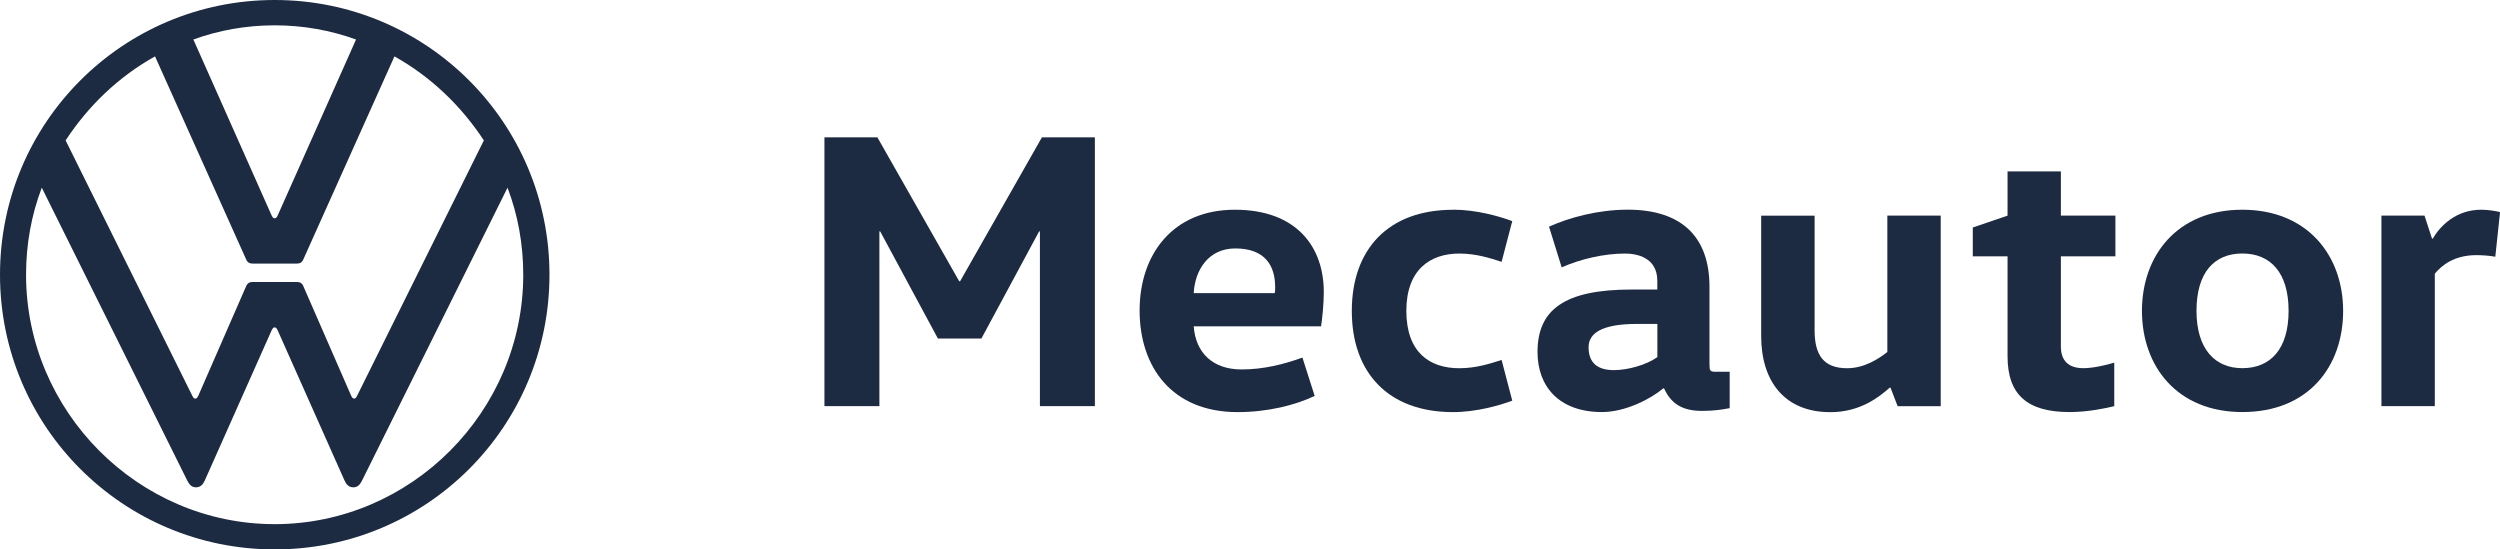 <?xml version="1.0" encoding="UTF-8"?>
<svg id="Camada_1" data-name="Camada 1" xmlns="http://www.w3.org/2000/svg" viewBox="0 0 473.96 104.17">
  <defs>
    <style>
      .cls-1 {
        fill: #1d2b42;
      }
    </style>
  </defs>
  <g>
    <path class="cls-1" d="m182.02,53.32l15.51-27.28h10.04v50.96h-10.42v-33.13h-.15l-10.94,20.31h-8.25l-10.94-20.31h-.15v33.13h-10.42V26.04h10.04l15.51,27.28h.15Z"/>
    <path class="cls-1" d="m226.31,61.87c.38,5.09,3.67,8.17,9.07,8.17,4.2,0,8.02-.98,11.54-2.25l2.32,7.27c-3.6,1.72-8.84,3.07-14.61,3.07-12.51,0-18.58-8.62-18.58-19.26s6.29-19.11,18.06-19.11,16.86,7.12,16.86,15.59c0,2.32-.3,5.24-.52,6.52h-24.13Zm15.37-6.3c.07-.37.07-.75.07-1.12,0-4.05-1.87-7.35-7.57-7.35-5.1,0-7.64,4.13-7.87,8.47h15.37Z"/>
    <path class="cls-1" d="m275.46,39.75c4.42,0,8.84,1.27,11.24,2.17l-2.02,7.72c-2.1-.68-4.8-1.57-8.02-1.57-5.47,0-10.04,3-10.04,10.87s4.42,10.87,10.04,10.87c3.22,0,5.92-.9,8.02-1.57l2.02,7.72c-2.4.9-6.82,2.17-11.24,2.17-12.29,0-19.18-7.49-19.18-19.18s6.9-19.18,19.18-19.18Z"/>
    <path class="cls-1" d="m324.1,69.13c0,1.13.07,1.35,1.2,1.35h2.62v6.9c-1.57.3-3.08.52-5.25.52-3.9,0-5.92-1.5-7.19-4.27h-.15c-2.4,2.02-7.2,4.49-11.62,4.49-8.09,0-12.22-4.8-12.22-11.39,0-8.02,5.1-11.84,17.84-11.84h4.87v-1.65c0-4.49-3.97-5.17-6.14-5.17-3.98,0-8.47,1.05-11.99,2.62l-2.4-7.72c3.82-1.72,9.29-3.22,14.91-3.22,10.41,0,15.51,5.32,15.51,14.61v14.76Zm-13.71-7.72c-6.67,0-9.22,1.73-9.22,4.42,0,3,1.73,4.34,4.8,4.34,2.62,0,6.15-.97,8.24-2.47v-6.29h-3.82Z"/>
    <path class="cls-1" d="m344.02,40.88v21.74c0,4.72,1.73,7.19,6.15,7.19,3.37,0,6.07-1.87,7.64-3.07v-25.86h10.12v36.13h-8.17l-1.35-3.52h-.15c-2.03,1.8-5.62,4.65-11.25,4.65-8.62,0-13.12-5.77-13.12-14.46v-22.79h10.12Z"/>
    <path class="cls-1" d="m390.71,32.48v8.39h10.34v7.72h-10.34v17.09c0,2.62,1.35,4.12,4.27,4.12,1.73,0,4.12-.52,5.85-1.05v8.25c-1.5.37-4.95,1.12-8.47,1.12-8.02,0-11.76-3.29-11.76-10.56v-18.96h-6.59v-5.47l6.59-2.25v-8.39h10.12Z"/>
    <path class="cls-1" d="m425.11,78.12c-12.37,0-19.03-8.69-19.03-19.18s6.67-19.18,19.03-19.18,19.11,8.69,19.11,19.18-6.52,19.18-19.11,19.18Zm0-8.32c5.32,0,8.77-3.6,8.77-10.87s-3.45-10.87-8.77-10.87-8.69,3.6-8.69,10.87,3.52,10.87,8.69,10.87Z"/>
    <path class="cls-1" d="m459.65,40.88l1.42,4.35h.15c1.35-2.32,4.35-5.47,9.15-5.47,1.27,0,2.7.22,3.6.45l-.9,8.46c-1.12-.22-2.7-.3-3.6-.3-4.2,0-6.59,1.95-7.87,3.52v25.11h-10.12v-36.13h8.17Z"/>
  </g>
  <path class="cls-1" d="m52.08,99.37c-25.9,0-47.14-21.39-47.14-47.28,0-5.82,1.02-11.35,2.98-16.51l27.57,55.5c.37.73.8,1.31,1.67,1.31s1.35-.59,1.67-1.31l12.66-28.44c.15-.29.29-.58.58-.58s.44.29.58.58l12.66,28.44c.32.72.8,1.31,1.67,1.31s1.31-.58,1.67-1.31l27.57-55.5c1.96,5.16,2.98,10.69,2.98,16.51,0,25.9-21.24,47.28-47.14,47.28m0-57.98c-.29,0-.44-.29-.58-.58L36.66,7.49c4.8-1.75,10.04-2.69,15.42-2.69s10.62.95,15.42,2.69l-14.84,33.32c-.14.29-.29.58-.58.58m-15.06,34.19c-.29,0-.44-.29-.58-.58L12.44,26.62c4.29-6.55,10.04-12.08,16.95-15.93l17.24,38.41c.29.73.73.87,1.31.87h8.29c.58,0,1.02-.14,1.31-.87l17.24-38.41c6.91,3.86,12.66,9.39,16.95,15.93l-24.01,48.37c-.14.29-.29.58-.58.58s-.44-.29-.58-.58l-9.02-20.66c-.29-.73-.73-.87-1.31-.87h-8.29c-.58,0-1.02.15-1.31.87l-9.02,20.66c-.14.29-.29.58-.58.58m15.06,28.59c28.81,0,52.08-23.28,52.08-52.08S80.89,0,52.08,0,0,23.28,0,52.08s23.28,52.08,52.08,52.08"/>
</svg>